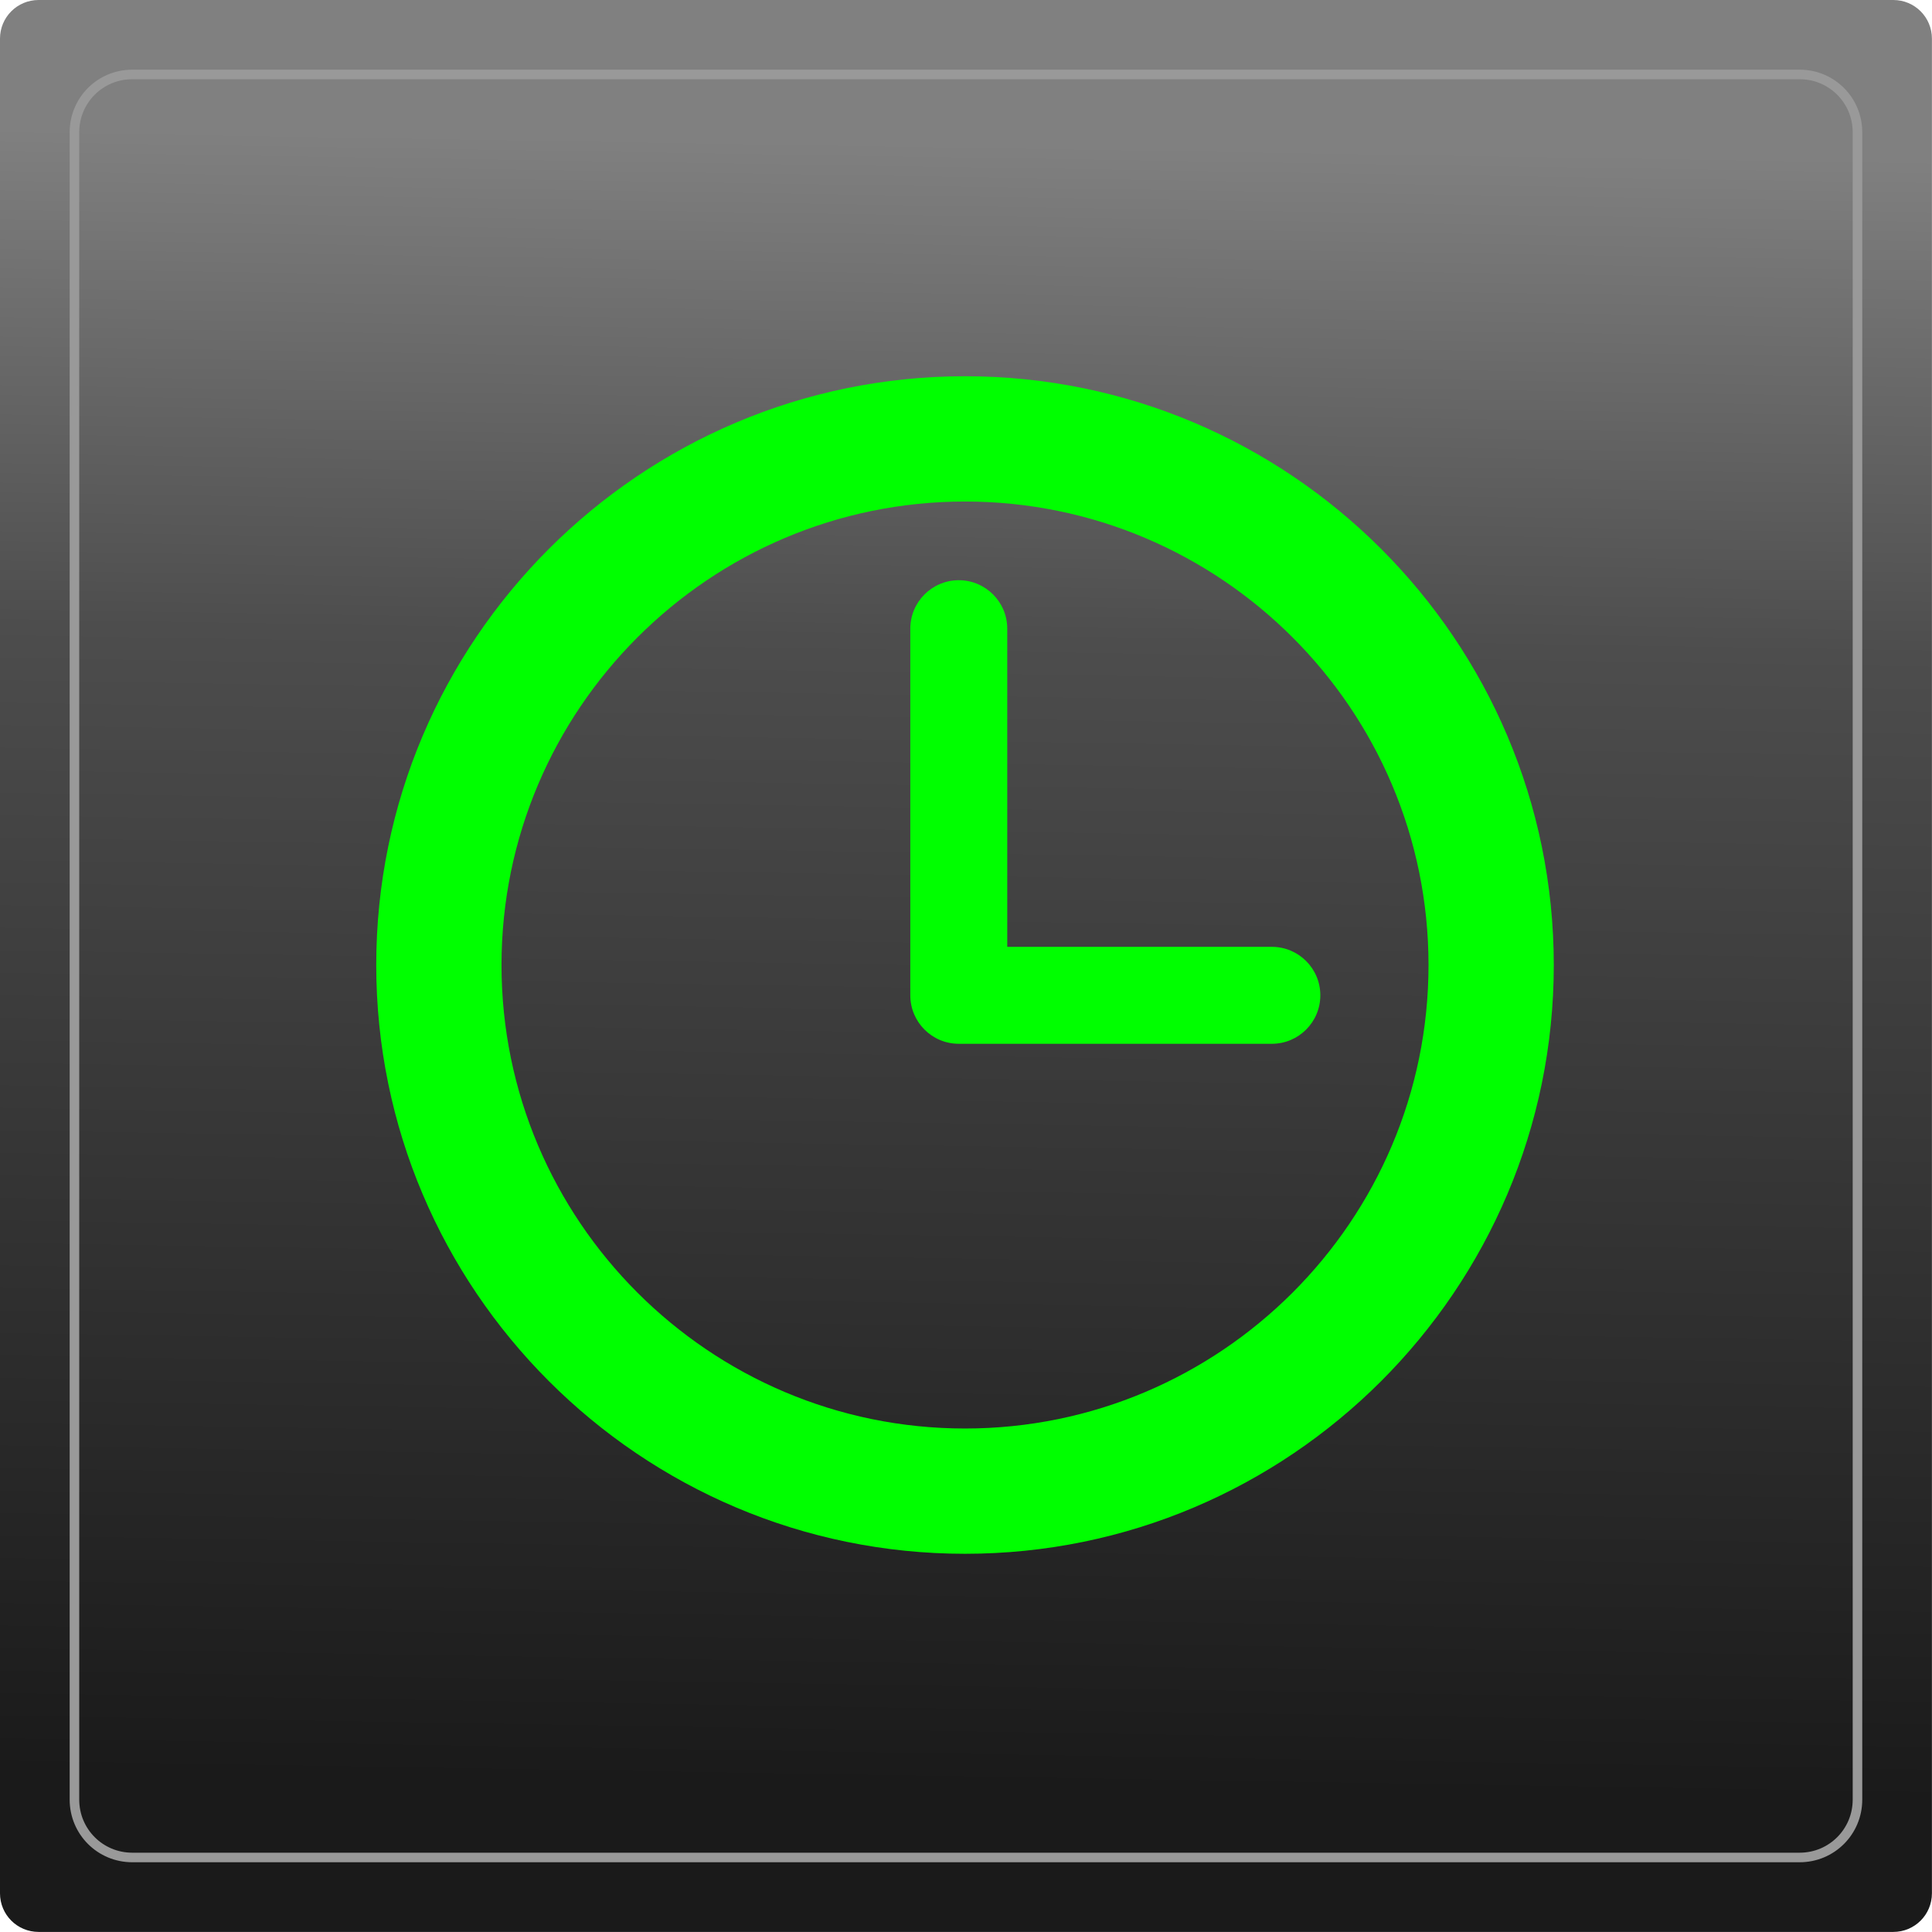 <?xml version="1.0" encoding="UTF-8" standalone="no"?>
<!-- Created with Inkscape (http://www.inkscape.org/) -->

<svg
   xmlns:dc="http://purl.org/dc/elements/1.1/"
   xmlns:cc="http://creativecommons.org/ns#"
   xmlns:rdf="http://www.w3.org/1999/02/22-rdf-syntax-ns#"
   xmlns:svg="http://www.w3.org/2000/svg"
   xmlns="http://www.w3.org/2000/svg"
   xmlns:xlink="http://www.w3.org/1999/xlink"
   xmlns:sodipodi="http://sodipodi.sourceforge.net/DTD/sodipodi-0.dtd"
   xmlns:inkscape="http://www.inkscape.org/namespaces/inkscape"
   width="97"
   height="97"
   viewBox="0 0 25.665 25.665"
   version="1.1"
   id="svg2899"
   inkscape:version="0.92.4 5da689c313, 2019-01-14"
   sodipodi:docname="clock_on.png">
  <defs
     id="defs2893">
    <linearGradient
       inkscape:collect="always"
       xlink:href="#linearGradient1736"
       id="linearGradient3210"
       gradientUnits="userSpaceOnUse"
       gradientTransform="translate(249.202,69.555)"
       x1="49.607"
       y1="56.283"
       x2="49.964"
       y2="34.434" />
    <linearGradient
       inkscape:collect="always"
       id="linearGradient1736">
      <stop
         style="stop-color:#1a1a1a;stop-opacity:1"
         offset="0"
         id="stop1732" />
      <stop
         id="stop1740"
         offset="0.698"
         style="stop-color:#4d4d4d;stop-opacity:1" />
      <stop
         style="stop-color:#808080;stop-opacity:1"
         offset="1"
         id="stop1734" />
    </linearGradient>
    <filter
       inkscape:collect="always"
       style="color-interpolation-filters:sRGB"
       id="filter3363"
       x="-0.036"
       width="1.072"
       y="-0.036"
       height="1.072">
      <feGaussianBlur
         inkscape:collect="always"
         stdDeviation="1.457"
         id="feGaussianBlur3365" />
    </filter>
  </defs>
  <sodipodi:namedview
     id="base"
     pagecolor="#ffffff"
     bordercolor="#666666"
     borderopacity="1.0"
     inkscape:pageopacity="0.0"
     inkscape:pageshadow="2"
     inkscape:zoom="0.98994949"
     inkscape:cx="64.653989"
     inkscape:cy="69.125335"
     inkscape:document-units="px"
     inkscape:current-layer="layer1"
     showgrid="false"
     units="px"
     inkscape:window-width="1366"
     inkscape:window-height="743"
     inkscape:window-x="0"
     inkscape:window-y="0"
     inkscape:window-maximized="1" />
  <g
     inkscape:label="Capa 1"
     inkscape:groupmode="layer"
     id="layer1"
     transform="translate(0,-271.335)">
    <g
       id="g6673"
       transform="translate(-276.98,169.394)"
       inkscape:export-filename="/home/yeti/Imágenes/logos_mojos/gradio/icons/clock_on.png"
       inkscape:export-xdpi="96"
       inkscape:export-ydpi="96">
      <path
         style="opacity:1;fill:url(#linearGradient3210);fill-opacity:1;stroke:none;stroke-width:4.224;stroke-linecap:round;stroke-miterlimit:4;stroke-dasharray:none"
         d="m 277.493,101.941 h 24.638 c 0.284,0 0.513,0.229 0.513,0.513 v 24.638 c 0,0.284 -0.229,0.513 -0.513,0.513 h -24.638 c -0.284,0 -0.513,-0.229 -0.513,-0.513 v -24.638 c 0,-0.284 0.229,-0.513 0.513,-0.513 z"
         id="rect3014"
         inkscape:connector-curvature="0" />
      <path
         style="opacity:1;fill:none;fill-opacity:1;stroke:#999999;stroke-width:0.127;stroke-linecap:round;stroke-miterlimit:4;stroke-dasharray:none"
         d="m 278.737,102.93 h 22.15 c 0.425,0 0.768,0.342 0.768,0.768 v 22.15 c 0,0.425 -0.342,0.768 -0.768,0.768 h -22.15 c -0.425,0 -0.768,-0.342 -0.768,-0.768 v -22.15 c 0,-0.425 0.342,-0.768 0.768,-0.768 z"
         id="rect3018"
         inkscape:connector-curvature="0" />
      <g
         style="fill:#00ff00;filter:url(#filter3363)"
         transform="matrix(0.161,0,0,0.161,281.978,106.939)"
         id="g3349">
        <g
           style="fill:#00ff00"
           id="g3317">
          <g
             style="fill:#00ff00"
             id="g3315">
            <path
               style="fill:#00ff00"
               inkscape:connector-curvature="0"
               d="M 48.58,0 C 21.793,0 0,21.793 0,48.58 0,75.367 21.793,97.16 48.58,97.16 75.367,97.16 97.16,75.367 97.16,48.58 97.16,21.793 75.367,0 48.58,0 Z m 0,86.823 c -21.087,0 -38.244,-17.155 -38.244,-38.243 0,-21.088 17.157,-38.243 38.244,-38.243 21.087,0 38.244,17.155 38.244,38.243 0,21.088 -17.157,38.243 -38.244,38.243 z"
               id="path3311" />
            <path
               style="fill:#00ff00"
               inkscape:connector-curvature="0"
               d="M 73.898,47.08 H 52.066 V 20.83 c 0,-2.209 -1.791,-4 -4,-4 -2.209,0 -4,1.791 -4,4 v 30.25 c 0,2.209 1.791,4 4,4 h 25.832 c 2.209,0 4,-1.791 4,-4 0,-2.209 -1.791,-4 -4,-4 z"
               id="path3313" />
          </g>
        </g>
        <g
           style="fill:#00ff00"
           id="g3319" />
        <g
           style="fill:#00ff00"
           id="g3321" />
        <g
           style="fill:#00ff00"
           id="g3323" />
        <g
           style="fill:#00ff00"
           id="g3325" />
        <g
           style="fill:#00ff00"
           id="g3327" />
        <g
           style="fill:#00ff00"
           id="g3329" />
        <g
           style="fill:#00ff00"
           id="g3331" />
        <g
           style="fill:#00ff00"
           id="g3333" />
        <g
           style="fill:#00ff00"
           id="g3335" />
        <g
           style="fill:#00ff00"
           id="g3337" />
        <g
           style="fill:#00ff00"
           id="g3339" />
        <g
           style="fill:#00ff00"
           id="g3341" />
        <g
           style="fill:#00ff00"
           id="g3343" />
        <g
           style="fill:#00ff00"
           id="g3345" />
        <g
           style="fill:#00ff00"
           id="g3347" />
      </g>
    </g>
  </g>
</svg>

